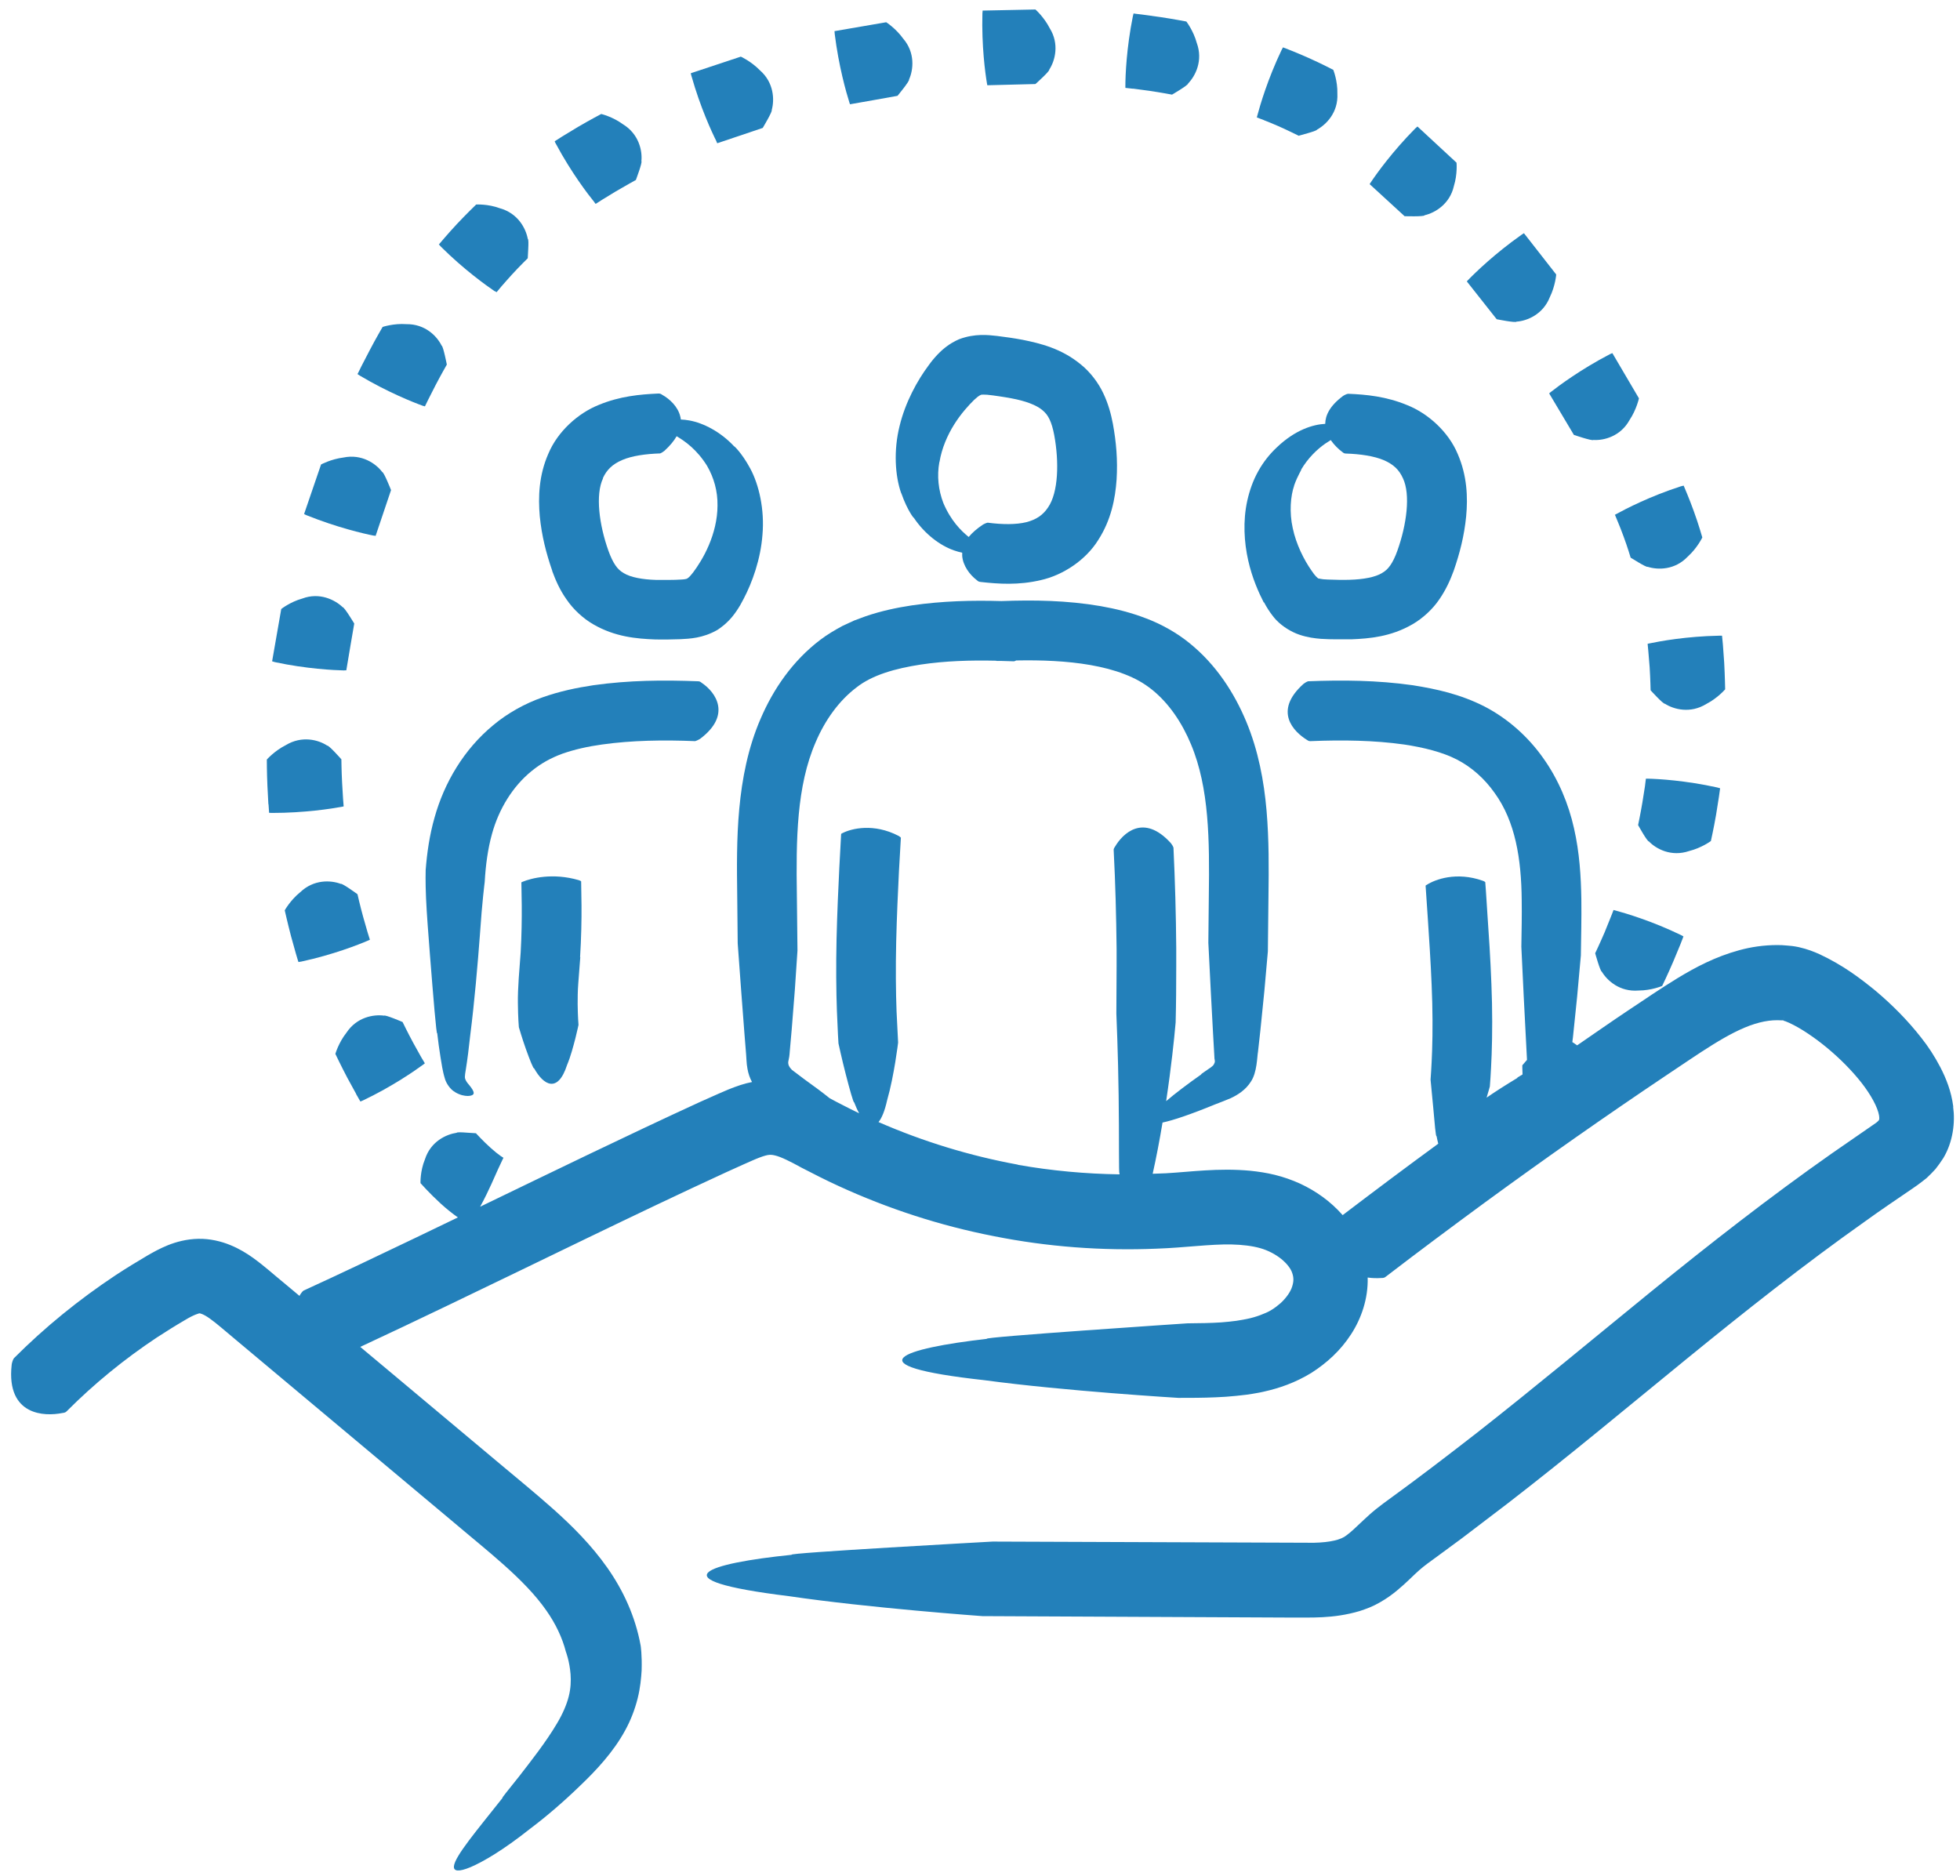 <?xml version="1.0" encoding="UTF-8"?>
<svg xmlns="http://www.w3.org/2000/svg" width="163" height="156" viewBox="0 0 163 156" fill="none">
  <path d="M74.96 41.03C75.46 42.47 76.06 43.2 75.98 43.04C76.92 44.45 78.21 45.379 79.32 45.769C79.57 45.859 79.8 45.92 80.02 45.97C80.02 46.06 80.02 46.15 80.02 46.24C80.09 47.07 80.66 47.81 81.21 48.23C81.36 48.37 81.41 48.38 81.55 48.4C83.05 48.57 84.71 48.68 86.54 48.25C88.37 47.85 90.29 46.6 91.34 44.9C92.4 43.25 92.75 41.48 92.86 39.88C92.96 38.25 92.83 36.77 92.55 35.24C92.4 34.45 92.17 33.58 91.75 32.7C91.33 31.81 90.65 30.92 89.86 30.29C88.26 28.98 86.52 28.56 85.04 28.26C84.3 28.12 83.63 28.03 82.92 27.94C82.19 27.86 81.08 27.72 79.77 28.21C79.77 28.21 79.67 28.25 79.49 28.34C79.31 28.43 79.04 28.58 78.77 28.78C78.21 29.18 77.64 29.8 77.21 30.41C76.3 31.63 75.29 33.44 74.81 35.44C74.31 37.44 74.43 39.57 74.95 41.03H74.96ZM78.13 38.429C78.32 37.27 78.8 36.18 79.36 35.29C79.92 34.4 80.55 33.71 81.01 33.26C81.46 32.84 81.54 32.87 81.54 32.86C81.62 32.81 81.56 32.84 81.6 32.83C81.65 32.82 81.82 32.81 82.09 32.83C82.35 32.85 82.75 32.91 83.1 32.96C83.46 33.01 83.79 33.07 84.12 33.13C85.26 33.34 86.21 33.69 86.7 34.12C86.96 34.34 87.12 34.54 87.28 34.87C87.44 35.2 87.57 35.64 87.67 36.17C88.09 38.42 88.02 40.96 87.16 42.2C86.74 42.83 86.2 43.209 85.35 43.429C84.5 43.639 83.36 43.63 82.14 43.47C82.04 43.48 81.81 43.59 81.76 43.62C81.23 43.97 80.84 44.32 80.56 44.66C79.92 44.14 79.07 43.3 78.45 41.83C78.04 40.76 77.91 39.59 78.12 38.429H78.13Z" fill="#2380BA"></path>
  <path d="M45.92 47.481C46.2 48.241 46.55 49.061 47.12 49.861C47.67 50.671 48.49 51.441 49.37 51.941C51.16 52.971 52.94 53.12 54.45 53.18C55.21 53.2 55.88 53.18 56.59 53.16C57.33 53.12 58.44 53.09 59.66 52.39C59.66 52.39 59.75 52.33 59.92 52.21C60.09 52.09 60.32 51.9 60.56 51.66C61.05 51.18 61.51 50.47 61.84 49.81C62.55 48.46 63.26 46.52 63.41 44.46C63.59 42.4 63.13 40.33 62.39 38.96C61.67 37.62 60.96 37 61.07 37.14C59.92 35.9 58.49 35.18 57.34 34.97C57.08 34.92 56.84 34.9 56.62 34.89C56.61 34.8 56.6 34.71 56.57 34.62C56.37 33.81 55.69 33.18 55.08 32.84C54.91 32.72 54.86 32.731 54.72 32.731C53.21 32.801 51.55 32.95 49.81 33.67C48.07 34.36 46.37 35.891 45.6 37.74C44.81 39.541 44.75 41.341 44.89 42.941C45.05 44.561 45.42 46.011 45.93 47.481H45.92ZM50.14 39.76C50.46 39.07 50.93 38.61 51.74 38.26C52.55 37.91 53.68 37.75 54.9 37.71C55 37.68 55.2 37.54 55.25 37.5C55.72 37.07 56.05 36.67 56.27 36.281C56.98 36.7 57.96 37.391 58.8 38.74C59.38 39.74 59.69 40.87 59.67 42.05C59.67 43.22 59.36 44.38 58.95 45.34C58.54 46.31 58.03 47.091 57.64 47.611C57.26 48.101 57.18 48.08 57.18 48.09C57.11 48.15 57.16 48.11 57.13 48.13C57.08 48.15 56.92 48.19 56.64 48.2C56.38 48.22 55.97 48.231 55.62 48.231C55.26 48.231 54.92 48.231 54.58 48.231C53.42 48.201 52.43 48.01 51.88 47.67C51.59 47.5 51.4 47.331 51.19 47.031C50.98 46.73 50.78 46.31 50.6 45.81C49.83 43.66 49.5 41.141 50.15 39.781L50.14 39.76Z" fill="#2380BA"></path>
  <path d="M105.12 50.09C105.34 50.52 105.61 50.92 105.82 51.19C106.03 51.47 106.19 51.62 106.19 51.62C106.66 52.1 107.38 52.56 108.07 52.79C108.75 53.02 109.35 53.09 109.84 53.13C110.34 53.16 110.7 53.17 111.12 53.17C111.53 53.17 111.95 53.17 112.38 53.17C113.89 53.11 115.66 52.96 117.45 51.93C118.32 51.43 119.14 50.67 119.69 49.86C120.25 49.05 120.61 48.24 120.89 47.48C121.4 46.011 121.77 44.57 121.93 42.95C122.08 41.36 122.01 39.56 121.23 37.76C120.46 35.91 118.76 34.38 117.02 33.69C115.28 32.97 113.63 32.81 112.11 32.75C111.98 32.76 111.73 32.9 111.68 32.94C110.58 33.76 110.22 34.55 110.21 35.25C109.22 35.3 107.72 35.73 106.16 37.23C105.6 37.761 105.07 38.41 104.65 39.17C104.22 39.93 103.92 40.78 103.73 41.63C103.35 43.35 103.47 45.12 103.8 46.59C104.13 48.07 104.67 49.27 105.1 50.11L105.12 50.09ZM107.62 40.39C107.93 39.5 108.3 39 108.2 39.07C108.77 38.1 109.54 37.36 110.22 36.89C110.38 36.78 110.52 36.69 110.67 36.6C110.96 37.02 111.32 37.36 111.63 37.59C111.77 37.71 111.81 37.71 111.92 37.72C113.15 37.76 114.27 37.929 115.08 38.27C115.89 38.62 116.36 39.08 116.67 39.77C117.32 41.13 116.98 43.65 116.21 45.8C116.03 46.31 115.83 46.719 115.62 47.02C115.41 47.319 115.22 47.49 114.93 47.66C114.38 48 113.39 48.19 112.23 48.22C111.67 48.24 111.03 48.22 110.43 48.2C109.86 48.19 109.62 48.09 109.69 48.11C109.68 48.1 109.71 48.15 109.64 48.11C109.57 48.07 109.37 47.91 109.06 47.44C108.45 46.57 107.79 45.27 107.51 43.93C107.21 42.6 107.33 41.24 107.63 40.38L107.62 40.39Z" fill="#2380BA"></path>
  <path d="M57.83 61.63C57.94 61.61 58.17 61.48 58.22 61.45C60.88 59.45 59.5 57.56 58.37 56.8C58.21 56.67 58.17 56.67 58.04 56.66C55.19 56.55 52.31 56.57 49.34 56.99C47.95 57.2 46.54 57.49 45.11 58C43.66 58.51 42.21 59.31 41.02 60.31C38.58 62.32 36.95 65.09 36.14 67.99C35.72 69.46 35.51 70.93 35.4 72.361C35.4 72.361 35.37 73.32 35.43 74.68C35.49 76.05 35.63 77.77 35.76 79.47C36.03 82.88 36.3 86.21 36.36 85.92C36.44 86.62 36.53 87.281 36.63 87.901C36.75 88.541 36.77 88.97 37.02 89.78C37.15 90.16 37.44 90.55 37.71 90.74C37.98 90.94 38.22 91.02 38.41 91.08C38.8 91.18 39.06 91.16 39.22 91.1C39.56 90.98 39.38 90.66 38.87 90.06C38.76 89.91 38.66 89.73 38.66 89.58C38.66 89.43 38.69 89.24 38.75 88.88C38.87 88.13 38.99 87.201 39.11 86.07C39.45 83.41 39.73 80.19 39.92 77.63C40.09 75.06 40.31 73.35 40.31 73.35C40.39 71.94 40.57 70.59 40.92 69.34C41.49 67.28 42.63 65.421 44.18 64.151C44.97 63.501 45.8 63.04 46.78 62.68C47.78 62.33 48.9 62.08 50.06 61.92C52.55 61.57 55.19 61.53 57.83 61.64V61.63Z" fill="#2380BA"></path>
  <path d="M48.24 79.63C48.34 78.05 48.37 76.48 48.36 75.31C48.34 74.14 48.33 73.35 48.33 73.3C48.31 73.27 48.17 73.21 48.13 73.2C45.97 72.57 44.18 73.04 43.48 73.33C43.36 73.37 43.36 73.38 43.36 73.41C43.36 73.45 43.37 74.2 43.39 75.3C43.4 76.4 43.38 77.82 43.3 79.22C43.24 79.95 43.19 80.68 43.14 81.36C43.09 82.1 43.06 82.83 43.07 83.44C43.08 84.66 43.15 85.43 43.15 85.43C43.15 85.43 43.42 86.361 43.73 87.231C44.04 88.1 44.37 88.94 44.42 88.85C45.18 90.23 46.38 90.98 47.16 88.57C47.46 87.86 47.68 87.01 47.85 86.36C48.01 85.71 48.11 85.24 48.11 85.24C48.11 85.24 48.05 84.529 48.04 83.519C48.04 83.019 48.04 82.45 48.09 81.8C48.14 81.1 48.2 80.35 48.26 79.59L48.24 79.63Z" fill="#2380BA"></path>
  <path d="M29.61 90.981C29.82 91.35 29.97 91.6 29.97 91.61C30 91.61 30.16 91.53 30.21 91.51C32.64 90.35 34.5 89.05 35.21 88.53C35.33 88.44 35.33 88.44 35.33 88.43C35.33 88.42 35.2 88.2 35.01 87.89C34.83 87.57 34.6 87.15 34.36 86.72C33.9 85.87 33.48 85 33.48 85C33.48 85 32.04 84.38 31.94 84.47C31.07 84.35 29.67 84.59 28.81 85.89C28.15 86.73 27.89 87.65 27.89 87.65C27.89 87.65 28.36 88.64 28.88 89.63C29.15 90.12 29.41 90.611 29.62 90.981H29.61Z" fill="#2380BA"></path>
  <path d="M30.76 78.151C30.76 78.151 30.68 77.9 30.57 77.54C30.47 77.18 30.33 76.72 30.2 76.25C29.94 75.31 29.73 74.371 29.73 74.371C29.73 74.371 28.46 73.44 28.34 73.51C27.52 73.2 26.1 73.121 24.97 74.201C24.14 74.871 23.68 75.71 23.68 75.71C23.68 75.71 23.92 76.78 24.2 77.85C24.35 78.38 24.5 78.921 24.61 79.321C24.73 79.721 24.81 80 24.82 80.01C24.85 80.01 25.02 79.98 25.07 79.97C27.7 79.4 29.81 78.57 30.62 78.22C30.76 78.16 30.76 78.161 30.76 78.151Z" fill="#2380BA"></path>
  <path d="M22.33 66.88C22.36 67.3 22.38 67.579 22.38 67.6C22.41 67.6 22.59 67.61 22.63 67.61C25.32 67.61 27.56 67.26 28.43 67.1C28.58 67.07 28.58 67.069 28.58 67.059C28.58 67.049 28.56 66.8 28.53 66.43C28.51 66.06 28.48 65.57 28.45 65.09C28.4 64.12 28.39 63.15 28.39 63.15C28.39 63.15 27.35 61.97 27.21 62.01C26.48 61.53 25.11 61.16 23.77 61.97C22.82 62.45 22.19 63.17 22.19 63.17C22.19 63.17 22.19 64.26 22.24 65.37C22.27 65.92 22.3 66.469 22.32 66.889L22.33 66.88Z" fill="#2380BA"></path>
  <path d="M28.64 55.75C28.79 55.75 28.79 55.75 28.8 55.75C28.8 55.7 29.46 51.86 29.46 51.86C29.46 51.86 28.64 50.49 28.5 50.5C27.85 49.88 26.57 49.24 25.14 49.78C24.13 50.06 23.39 50.65 23.39 50.65C23.39 50.65 22.64 54.94 22.63 55C22.65 55.01 22.83 55.06 22.87 55.07C25.49 55.63 27.76 55.74 28.65 55.76L28.64 55.75Z" fill="#2380BA"></path>
  <path d="M31.09 44.54C31.24 44.57 31.24 44.57 31.24 44.56C31.26 44.51 32.52 40.76 32.52 40.76C32.52 40.76 31.93 39.26 31.79 39.26C31.25 38.54 30.07 37.74 28.57 38.05C27.53 38.18 26.7 38.63 26.7 38.63C26.7 38.63 25.31 42.69 25.29 42.75C25.31 42.77 25.47 42.841 25.52 42.861C28.01 43.861 30.22 44.38 31.09 44.55V44.54Z" fill="#2380BA"></path>
  <path d="M35.19 33.751C35.33 33.8 35.33 33.8 35.34 33.791C35.34 33.781 35.46 33.55 35.62 33.22C35.79 32.89 36.01 32.45 36.23 32.02C36.68 31.16 37.16 30.321 37.16 30.321C37.16 30.321 36.86 28.78 36.73 28.75C36.34 27.96 35.36 26.94 33.8 26.96C32.74 26.88 31.82 27.191 31.82 27.191C31.82 27.191 31.26 28.141 30.75 29.121C30.5 29.611 30.24 30.1 30.05 30.47C29.87 30.85 29.74 31.101 29.73 31.111C29.75 31.131 29.9 31.23 29.94 31.25C32.25 32.62 34.36 33.46 35.19 33.76V33.751Z" fill="#2380BA"></path>
  <path d="M41.17 24.219C41.29 24.309 41.3 24.299 41.3 24.299C41.3 24.289 41.47 24.1 41.7 23.82C41.94 23.55 42.25 23.189 42.57 22.84C43.21 22.14 43.89 21.48 43.89 21.48C43.89 21.48 43.91 21.1 43.93 20.7C43.95 20.3 43.96 19.9 43.89 19.86C43.73 19 43.08 17.74 41.57 17.32C40.57 16.95 39.6 17.009 39.6 17.009C39.6 17.009 38.79 17.79 38.02 18.61C37.64 19.02 37.26 19.439 36.98 19.769C36.7 20.099 36.51 20.32 36.5 20.33C36.51 20.35 36.64 20.489 36.67 20.519C38.58 22.419 40.42 23.73 41.15 24.23L41.17 24.219Z" fill="#2380BA"></path>
  <path d="M49.44 16.84C49.53 16.96 49.54 16.96 49.55 16.95C49.56 16.95 49.77 16.81 50.08 16.61C50.39 16.42 50.8 16.17 51.21 15.92C52.04 15.43 52.88 14.97 52.88 14.97C52.88 14.97 53.44 13.5 53.34 13.4C53.43 12.53 53.13 11.14 51.8 10.33C50.94 9.7 50 9.48 50 9.48C50 9.48 49.03 9.99 48.06 10.56C47.58 10.85 47.1 11.14 46.74 11.36C46.38 11.59 46.14 11.74 46.13 11.75C46.13 11.78 46.21 11.941 46.24 11.98C47.51 14.351 48.89 16.15 49.45 16.84H49.44Z" fill="#2380BA"></path>
  <path d="M59.58 11.78C59.65 11.92 59.65 11.91 59.66 11.91C59.71 11.89 63.43 10.64 63.43 10.64C63.43 10.64 64.26 9.26 64.18 9.15C64.42 8.29 64.36 6.86 63.2 5.85C62.47 5.1 61.61 4.71 61.61 4.71C61.61 4.71 57.5 6.07 57.45 6.09C57.45 6.12 57.49 6.29 57.51 6.34C58.24 8.92 59.19 10.979 59.59 11.77L59.58 11.78Z" fill="#2380BA"></path>
  <path d="M70.64 8.53C70.68 8.68 70.69 8.67 70.7 8.67C70.75 8.67 74.64 7.97 74.64 7.97C74.64 7.97 75.67 6.73 75.6 6.61C75.97 5.79 76.11 4.37 75.11 3.21C74.5 2.36 73.7 1.85 73.7 1.85C73.7 1.85 69.46 2.58 69.4 2.59C69.4 2.62 69.41 2.79 69.42 2.84C69.75 5.5 70.37 7.68 70.64 8.53Z" fill="#2380BA"></path>
  <path d="M82.13 7.09C82.19 7.09 86.11 6.99 86.11 6.99C86.11 6.99 87.31 5.92 87.26 5.79C87.75 5.04 88.11 3.65 87.3 2.35C86.82 1.41 86.11 0.79 86.11 0.79C86.11 0.79 81.78 0.88 81.72 0.88C81.72 0.91 81.7 1.08 81.7 1.13C81.63 3.81 81.93 6.06 82.08 6.94C82.1 7.09 82.11 7.09 82.12 7.09H82.13Z" fill="#2380BA"></path>
  <path d="M94.22 7.37C94.59 7.42 95.07 7.48 95.56 7.55C96.52 7.69 97.47 7.87 97.47 7.87C97.47 7.87 98.83 7.08 98.81 6.94C99.42 6.31 100.06 5.04 99.53 3.58C99.25 2.55 98.66 1.79 98.66 1.79C98.66 1.79 97.58 1.58 96.49 1.42C95.94 1.34 95.4 1.27 94.98 1.21C94.56 1.16 94.28 1.13 94.27 1.12C94.26 1.14 94.22 1.32 94.21 1.37C93.68 4.01 93.59 6.27 93.59 7.16C93.59 7.31 93.59 7.31 93.6 7.31C93.61 7.31 93.86 7.34 94.23 7.38L94.22 7.37Z" fill="#2380BA"></path>
  <path d="M105.1 9.99C105.44 10.12 105.87 10.3 106.31 10.49C107.17 10.87 108 11.29 108 11.29C108 11.29 108.37 11.19 108.75 11.08C109.13 10.97 109.51 10.85 109.53 10.78C110.29 10.36 111.3 9.36 111.22 7.79C111.25 6.72 110.88 5.81 110.88 5.81C110.88 5.81 109.87 5.28 108.83 4.82C108.31 4.59 107.79 4.37 107.39 4.21C106.99 4.05 106.72 3.95 106.7 3.94C106.68 3.96 106.6 4.12 106.58 4.16C105.42 6.59 104.79 8.76 104.56 9.62C104.52 9.77 104.52 9.77 104.53 9.77C104.54 9.77 104.77 9.86 105.11 9.99H105.1Z" fill="#2380BA"></path>
  <path d="M118.48 17.9C119.35 17.7 120.58 16.96 120.91 15.47C121.22 14.47 121.13 13.53 121.13 13.53C121.13 13.53 117.92 10.559 117.88 10.52C117.86 10.53 117.73 10.65 117.69 10.69C115.81 12.59 114.48 14.44 113.99 15.18C113.9 15.3 113.91 15.31 113.91 15.32C113.95 15.36 116.81 17.98 116.81 17.98C116.81 17.98 118.41 18.03 118.47 17.91L118.48 17.9Z" fill="#2380BA"></path>
  <path d="M126.12 26.75C127.01 26.69 128.33 26.14 128.89 24.71C129.35 23.77 129.42 22.83 129.42 22.83C129.42 22.83 126.77 19.44 126.74 19.4C126.71 19.4 126.57 19.51 126.53 19.53C124.34 21.07 122.71 22.65 122.09 23.29C121.98 23.4 121.99 23.4 121.99 23.41C122.02 23.45 124.47 26.55 124.47 26.55C124.47 26.55 126.05 26.87 126.12 26.75Z" fill="#2380BA"></path>
  <path d="M128.84 32.73L130.89 36.17C130.89 36.17 132.41 36.69 132.51 36.59C133.4 36.65 134.78 36.28 135.52 34.93C136.1 34.06 136.3 33.13 136.3 33.13C136.3 33.13 134.12 29.42 134.09 29.37C134.06 29.37 133.9 29.45 133.86 29.47C131.48 30.71 129.66 32.06 128.96 32.61C128.84 32.7 128.84 32.71 128.85 32.72L128.84 32.73Z" fill="#2380BA"></path>
  <path d="M134.31 42.83C134.31 42.83 134.41 43.07 134.55 43.41C134.69 43.75 134.87 44.19 135.03 44.64C135.36 45.53 135.61 46.38 135.61 46.38C135.61 46.38 135.93 46.58 136.27 46.78C136.61 46.98 136.97 47.18 137.03 47.14C137.87 47.41 139.29 47.42 140.36 46.29C141.15 45.58 141.57 44.7 141.57 44.7C141.57 44.7 141.25 43.57 140.86 42.51C140.67 41.98 140.46 41.45 140.3 41.06C140.14 40.67 140.03 40.4 140.02 40.39C139.99 40.39 139.82 40.44 139.77 40.45C137.21 41.28 135.2 42.32 134.42 42.75C134.29 42.82 134.29 42.82 134.29 42.83H134.31Z" fill="#2380BA"></path>
  <path d="M137.02 53.53C137.02 53.53 137.05 53.79 137.08 54.16C137.11 54.53 137.15 55.01 137.19 55.49C137.25 56.45 137.27 57.41 137.27 57.41C137.27 57.41 138.32 58.57 138.46 58.53C139.2 59 140.57 59.369 141.9 58.549C142.85 58.059 143.47 57.33 143.47 57.33C143.47 57.33 143.45 56.23 143.39 55.12C143.35 54.57 143.31 54.009 143.28 53.589C143.24 53.169 143.21 52.88 143.21 52.87C143.18 52.87 143 52.86 142.96 52.87C140.27 52.92 138.04 53.329 137.18 53.509C137.03 53.539 137.03 53.539 137.03 53.549L137.02 53.53Z" fill="#2380BA"></path>
  <path d="M142.28 69.96C142.28 69.96 142.52 68.89 142.71 67.79C142.8 67.24 142.89 66.69 142.95 66.28C143.01 65.86 143.05 65.58 143.05 65.56C143.03 65.55 142.85 65.5 142.8 65.49C140.17 64.91 137.91 64.78 137.03 64.76C136.88 64.76 136.88 64.76 136.88 64.76C136.88 64.77 136.84 65.02 136.8 65.39C136.74 65.75 136.67 66.24 136.59 66.72C136.43 67.68 136.23 68.62 136.23 68.62C136.23 68.62 136.99 70.001 137.13 69.981C137.74 70.611 138.99 71.28 140.47 70.78C141.51 70.52 142.28 69.95 142.28 69.95V69.96Z" fill="#2380BA"></path>
  <path d="M134.18 75.7C134.18 75.7 134.09 75.95 133.95 76.29C133.81 76.63 133.63 77.08 133.45 77.53C133.07 78.42 132.66 79.28 132.66 79.28C132.66 79.28 133.08 80.79 133.21 80.809C133.66 81.559 134.71 82.51 136.27 82.38C137.34 82.38 138.23 82 138.23 82C138.23 82 138.71 81.01 139.15 79.98C139.36 79.47 139.58 78.95 139.74 78.559C139.89 78.169 140 77.9 140 77.88C139.98 77.86 139.82 77.78 139.78 77.76C137.36 76.59 135.18 75.95 134.33 75.72C134.18 75.68 134.18 75.68 134.18 75.69V75.7Z" fill="#2380BA"></path>
  <path d="M162.44 92.03C162.27 90.73 161.84 89.689 161.37 88.769C160.89 87.849 160.36 87.039 159.78 86.309C158.63 84.839 157.37 83.579 156.01 82.429C154.62 81.289 153.23 80.26 151.34 79.37C150.85 79.15 150.33 78.939 149.58 78.769C149.14 78.679 148.89 78.659 148.62 78.639C148.34 78.609 148.06 78.599 147.79 78.599C146.68 78.599 145.61 78.76 144.63 79.03C142.65 79.57 141 80.449 139.53 81.339C138.04 82.249 136.77 83.129 135.44 84.009C134 84.969 132.59 85.96 131.16 86.94C131.02 86.84 130.89 86.749 130.76 86.669C130.77 86.54 130.79 86.41 130.81 86.28C130.94 85.05 131.06 83.889 131.16 82.889C131.34 80.859 131.47 79.46 131.47 79.46C131.49 77.93 131.53 76.41 131.51 74.79C131.48 72.9 131.36 70.909 130.9 68.889C130.45 66.869 129.61 64.84 128.36 63.08C127.12 61.31 125.43 59.779 123.46 58.759C121.44 57.729 119.44 57.3 117.49 56.99C114.52 56.57 111.64 56.55 108.79 56.66C108.67 56.69 108.44 56.84 108.4 56.88C105.85 59.169 107.62 60.87 108.68 61.53C108.84 61.64 108.88 61.639 109 61.639C111.65 61.529 114.29 61.569 116.77 61.919C118.38 62.16 119.96 62.55 121.16 63.169C122.4 63.809 123.47 64.77 124.3 65.95C126.02 68.32 126.52 71.43 126.55 74.86C126.57 76.11 126.54 77.42 126.52 78.74C126.52 78.74 126.61 80.59 126.72 82.919C126.78 84.079 126.84 85.369 126.91 86.599C126.94 87.129 126.97 87.65 126.99 88.15C126.76 88.42 126.6 88.599 126.6 88.599C126.6 88.599 126.6 88.97 126.62 89.36C126.62 89.36 126.61 89.36 126.6 89.37C126.27 89.56 126.11 89.67 126.19 89.65C125.23 90.23 124.35 90.79 123.63 91.29C123.8 90.73 123.9 90.36 123.9 90.36C123.9 90.36 123.99 89.31 124.05 87.7C124.11 86.1 124.12 83.949 124.03 81.839C123.95 79.719 123.81 77.639 123.7 76.059C123.6 74.489 123.53 73.42 123.52 73.37C123.5 73.33 123.35 73.26 123.31 73.25C121.11 72.47 119.34 73.15 118.67 73.58C118.55 73.64 118.55 73.66 118.56 73.7C118.56 73.76 118.63 74.81 118.74 76.36C118.84 77.9 118.98 79.939 119.06 81.929C119.15 83.919 119.15 85.879 119.1 87.339C119.05 88.809 118.97 89.79 118.97 89.79C118.97 89.79 119.08 91 119.2 92.2C119.31 93.4 119.4 94.59 119.47 94.49C119.51 94.71 119.56 94.92 119.61 95.12C116.94 97.07 114.29 99.059 111.66 101.059C110.63 99.889 109.42 99.05 108.14 98.45C107.46 98.14 106.75 97.89 106.02 97.71C105.33 97.54 104.65 97.44 103.98 97.37C101.3 97.12 98.97 97.47 96.94 97.58C96.58 97.6 96.22 97.6 95.86 97.62C96.16 96.28 96.44 94.81 96.68 93.36C97.54 93.18 98.96 92.709 101.08 91.839C101.49 91.679 101.85 91.549 102.34 91.339C102.97 91.049 103.61 90.619 104.02 89.969C104.55 89.199 104.54 87.879 104.62 87.469C104.69 86.859 104.76 86.26 104.82 85.669C104.94 84.48 105.05 83.37 105.15 82.4C105.32 80.45 105.44 79.12 105.44 79.12L105.49 74.519C105.52 72.229 105.54 69.86 105.33 67.41C105.12 64.98 104.65 62.429 103.64 60.009C102.64 57.609 101.13 55.279 98.95 53.509C97.88 52.629 96.56 51.899 95.31 51.429C94.04 50.939 92.78 50.63 91.53 50.41C88.72 49.93 85.98 49.89 83.29 49.99C80.84 49.92 78.37 49.979 75.83 50.349C74.57 50.539 73.29 50.81 72 51.25L71.03 51.61L70.06 52.059C69.41 52.409 68.77 52.789 68.21 53.219C65.92 54.959 64.32 57.3 63.27 59.74C62.2 62.19 61.71 64.789 61.48 67.269C61.25 69.759 61.28 72.179 61.31 74.509L61.35 78.46C61.35 78.46 61.48 80.2 61.64 82.419C61.72 83.529 61.82 84.76 61.91 85.96C61.96 86.56 62 87.15 62.05 87.71C62.06 87.87 62.07 88.019 62.08 88.179C62.09 88.419 62.12 88.65 62.16 88.879C62.23 89.29 62.36 89.66 62.54 89.99C62.18 90.06 61.85 90.15 61.55 90.25C60.82 90.49 60.24 90.749 59.74 90.969L58.21 91.65C52.03 94.49 45.98 97.44 39.93 100.36C40.3 99.69 40.61 99.039 40.87 98.469C41.28 97.549 41.6 96.829 41.8 96.429C41.87 96.289 41.87 96.29 41.87 96.29C41.87 96.29 41.81 96.26 41.62 96.129C41.43 95.999 41.13 95.76 40.82 95.48C40.2 94.93 39.58 94.25 39.58 94.25C39.58 94.25 39.2 94.22 38.81 94.2C38.42 94.17 38.01 94.15 37.98 94.21C37.12 94.34 35.82 94.919 35.34 96.419C34.93 97.409 34.97 98.4 34.97 98.4C34.97 98.4 35.73 99.259 36.65 100.099C37.11 100.519 37.62 100.93 38.08 101.25C36.89 101.82 35.7 102.399 34.51 102.969C31.42 104.449 28.32 105.929 25.24 107.339C25.12 107.419 24.94 107.699 24.91 107.769C24.91 107.769 24.91 107.77 24.91 107.78L23.51 106.61C22.74 105.99 22.1 105.38 21.04 104.61C20.52 104.24 19.91 103.859 19.15 103.549C18.4 103.239 17.46 103.01 16.49 103.03C15.51 103.05 14.65 103.289 13.97 103.559C13.28 103.839 12.73 104.15 12.26 104.42C11.36 104.95 10.48 105.489 9.61 106.059C6.57 108.079 3.72 110.389 1.15 112.969C1.06 113.089 0.97 113.429 0.97 113.509C0.73 115.679 1.47 116.74 2.38 117.23C3.3 117.72 4.42 117.669 5.18 117.519C5.42 117.489 5.45 117.46 5.56 117.36C7.84 115.07 10.36 113.02 13.04 111.24C13.81 110.74 14.59 110.25 15.38 109.79C16.13 109.33 16.62 109.2 16.61 109.23C16.58 109.22 16.88 109.25 17.46 109.67C17.99 110.04 18.79 110.75 19.54 111.37L28.54 118.91L37.54 126.45C40.56 129.02 43.62 131.33 45.44 133.95C46.2 135.03 46.76 136.2 47.06 137.37C47.06 137.37 47.36 138.13 47.45 139.24C47.49 139.8 47.47 140.41 47.3 141.08C47.13 141.76 46.8 142.53 46.33 143.32C45.4 144.9 44.06 146.59 43.17 147.74C42.25 148.9 41.65 149.619 41.8 149.519C39.69 152.189 37.83 154.37 37.75 155.21C37.71 155.63 38.12 155.71 39.15 155.28C40.17 154.84 41.81 153.899 44.08 152.099C45.45 151.069 46.89 149.829 48.25 148.509C49.6 147.219 51 145.72 51.97 143.95C52.46 143.07 52.81 142.13 53.03 141.25C53.25 140.37 53.32 139.579 53.36 138.929C53.4 137.619 53.28 136.87 53.28 136.87C52.84 134.44 51.83 132.269 50.51 130.389C49.18 128.499 47.61 126.939 46.07 125.559C44.51 124.169 43.02 122.96 41.52 121.7L32.52 114.16L29.96 112.019C32.4 110.879 34.81 109.74 37.22 108.58C44.97 104.87 52.69 101.04 60.4 97.49L61.84 96.839C62.32 96.629 62.82 96.399 63.17 96.269C63.54 96.129 63.81 96.059 63.96 96.049C64.09 96.039 64.22 96.039 64.46 96.099C64.94 96.209 65.71 96.59 66.67 97.12C67.68 97.64 68.69 98.159 69.72 98.629C73.85 100.529 78.19 101.939 82.65 102.809C87.1 103.699 91.66 104.039 96.2 103.849C98.52 103.769 100.66 103.46 102.43 103.5C103.31 103.52 104.15 103.619 104.81 103.809C105.45 103.989 106.08 104.32 106.56 104.71C107.04 105.1 107.36 105.529 107.47 105.889C107.59 106.249 107.6 106.56 107.46 107C107.33 107.43 106.98 107.93 106.51 108.37C106.27 108.58 106.01 108.78 105.73 108.95C105.46 109.12 105.17 109.239 104.8 109.379C104.45 109.509 104.07 109.62 103.67 109.7L103.36 109.759L103.12 109.799L102.82 109.849C102.42 109.899 102 109.95 101.56 109.98C100.69 110.04 99.75 110.049 98.76 110.059C98.76 110.059 81.35 111.219 82.08 111.349C75.11 112.139 70.62 113.55 81.88 114.79C88.52 115.69 97.99 116.259 97.99 116.259C98.99 116.259 100.02 116.26 101.13 116.21C101.68 116.19 102.25 116.149 102.83 116.089L103.71 115.99L104.16 115.92L104.57 115.849C104.73 115.819 104.9 115.79 105.06 115.75C106.38 115.46 107.72 114.999 109.06 114.179C110.34 113.359 111.48 112.329 112.36 110.969C113.2 109.679 113.79 108.02 113.74 106.25C114.14 106.31 114.52 106.31 114.85 106.29C115.1 106.29 115.14 106.26 115.26 106.17C117.97 104.09 120.71 102.05 123.46 100.03C128.45 96.38 133.51 92.829 138.64 89.389C141.24 87.669 143.74 85.84 145.92 85.16C146.46 84.99 146.98 84.89 147.45 84.86C147.69 84.85 147.92 84.84 148.15 84.86H148.32C148.32 85 148.5 83.63 148.41 84.29L148.39 84.44L148.35 84.73L148.32 84.87V84.889C148.32 84.889 148.42 84.92 148.49 84.94C148.87 85.08 149.44 85.38 149.97 85.71C150.51 86.05 151.06 86.44 151.59 86.86C152.65 87.7 153.65 88.66 154.49 89.66C155.32 90.64 155.99 91.739 156.21 92.519C156.32 92.899 156.29 93.109 156.27 93.129C156.26 93.15 156.27 93.18 156.04 93.37L152.31 95.95C147.14 99.58 142.17 103.47 137.32 107.41C132.47 111.36 127.71 115.329 122.87 119.129C120.44 121.019 118 122.89 115.52 124.69C115.21 124.92 114.93 125.11 114.47 125.48C114.07 125.8 113.72 126.12 113.41 126.41C112.8 126.99 112.33 127.44 111.98 127.69C111.53 128.06 110.62 128.279 109.27 128.309L82.55 128.21C82.55 128.21 65.12 129.169 65.85 129.309C58.87 130.019 54.36 131.37 65.61 132.75C72.24 133.73 81.7 134.41 81.7 134.41L107.43 134.53C108.95 134.51 110.83 134.65 113.07 133.99C113.35 133.9 113.62 133.8 113.9 133.69C114.19 133.57 114.5 133.419 114.77 133.259C115.32 132.949 115.78 132.61 116.18 132.28C116.98 131.62 117.55 131.009 118.02 130.599L118.35 130.32L118.7 130.049L119.67 129.339L121.61 127.91L125.43 125C130.49 121.09 135.37 117.01 140.25 113.03C145.13 109.05 150.03 105.17 155.12 101.57C156.38 100.66 157.67 99.79 158.96 98.91L159.45 98.57C159.71 98.38 159.97 98.18 160.22 97.98C160.47 97.75 160.72 97.49 160.96 97.23C161.19 96.94 161.41 96.63 161.61 96.32C162.42 94.98 162.61 93.329 162.43 92.059L162.44 92.03ZM84.64 96.86C80.66 96.13 76.77 94.94 73.06 93.32C73.32 93.01 73.57 92.43 73.78 91.49C74.36 89.48 74.69 86.71 74.69 86.71C74.69 86.71 74.64 85.669 74.56 84.099C74.5 82.529 74.48 80.45 74.53 78.33C74.58 76.22 74.68 74.08 74.76 72.46C74.85 70.83 74.91 69.73 74.92 69.669C74.9 69.629 74.76 69.539 74.73 69.519C72.65 68.439 70.81 68.91 70.08 69.28C69.96 69.33 69.96 69.349 69.95 69.389C69.95 69.449 69.89 70.549 69.8 72.179C69.72 73.799 69.62 75.95 69.57 78.12C69.52 80.28 69.54 82.46 69.6 84.08C69.66 85.71 69.73 86.78 69.73 86.78C69.73 86.78 70.01 88.08 70.33 89.32C70.65 90.57 70.99 91.779 71.03 91.669C71.16 92.01 71.3 92.319 71.45 92.589C70.99 92.369 70.53 92.14 70.07 91.9C69.74 91.74 69.38 91.539 69 91.339C68.43 90.879 67.73 90.36 66.88 89.75C66.55 89.5 66.21 89.24 65.86 88.98C65.72 88.83 65.59 88.68 65.56 88.49C65.52 88.18 65.63 88.23 65.68 87.44C65.73 86.83 65.79 86.219 65.84 85.629C65.93 84.439 66.02 83.319 66.1 82.349C66.23 80.399 66.32 79.059 66.32 79.059L66.27 74.46C66.2 69.84 66.24 65.38 67.84 61.71C68.62 59.88 69.78 58.269 71.22 57.179C72.54 56.129 74.49 55.589 76.58 55.269C78.59 54.969 80.7 54.9 82.83 54.95C82.88 54.97 82.93 54.979 83 54.969C83.1 54.969 83.19 54.969 83.29 54.969C83.63 54.979 83.97 54.99 84.32 55C84.37 55 84.44 54.959 84.51 54.929C86.63 54.889 88.72 54.969 90.68 55.309C91.69 55.489 92.65 55.73 93.52 56.07C94.4 56.41 95.11 56.8 95.82 57.37C97.21 58.49 98.3 60.1 99.05 61.91C100.57 65.54 100.59 69.91 100.53 74.46L100.49 78.41C100.49 78.41 100.58 80.15 100.69 82.379C100.75 83.49 100.81 84.729 100.88 85.929C100.91 86.529 100.95 87.119 100.98 87.679C100.98 87.799 101 88.009 101 88.049L101.02 88.15C101.03 88.22 101.04 88.3 101.02 88.36C100.92 88.61 100.91 88.64 100.38 88.99C100.01 89.24 99.82 89.379 99.91 89.349C98.76 90.159 97.74 90.93 96.98 91.58C97.09 90.87 97.18 90.18 97.27 89.53C97.61 86.96 97.77 85.04 97.77 85.04C97.81 83.49 97.82 81.939 97.82 80.379V78.849C97.8 76.069 97.72 73.28 97.59 70.5C97.56 70.38 97.41 70.16 97.37 70.12C95.09 67.61 93.37 69.319 92.72 70.429C92.61 70.589 92.61 70.639 92.62 70.759C92.76 73.469 92.83 76.19 92.86 78.91V80.4L92.84 84.299C92.84 84.299 92.99 87.74 93.03 91.129C93.08 94.51 93.03 97.829 93.1 97.549C93.1 97.589 93.1 97.629 93.1 97.669C90.28 97.629 87.45 97.37 84.67 96.879L84.64 96.86Z" fill="#2380BA"></path>
</svg>
